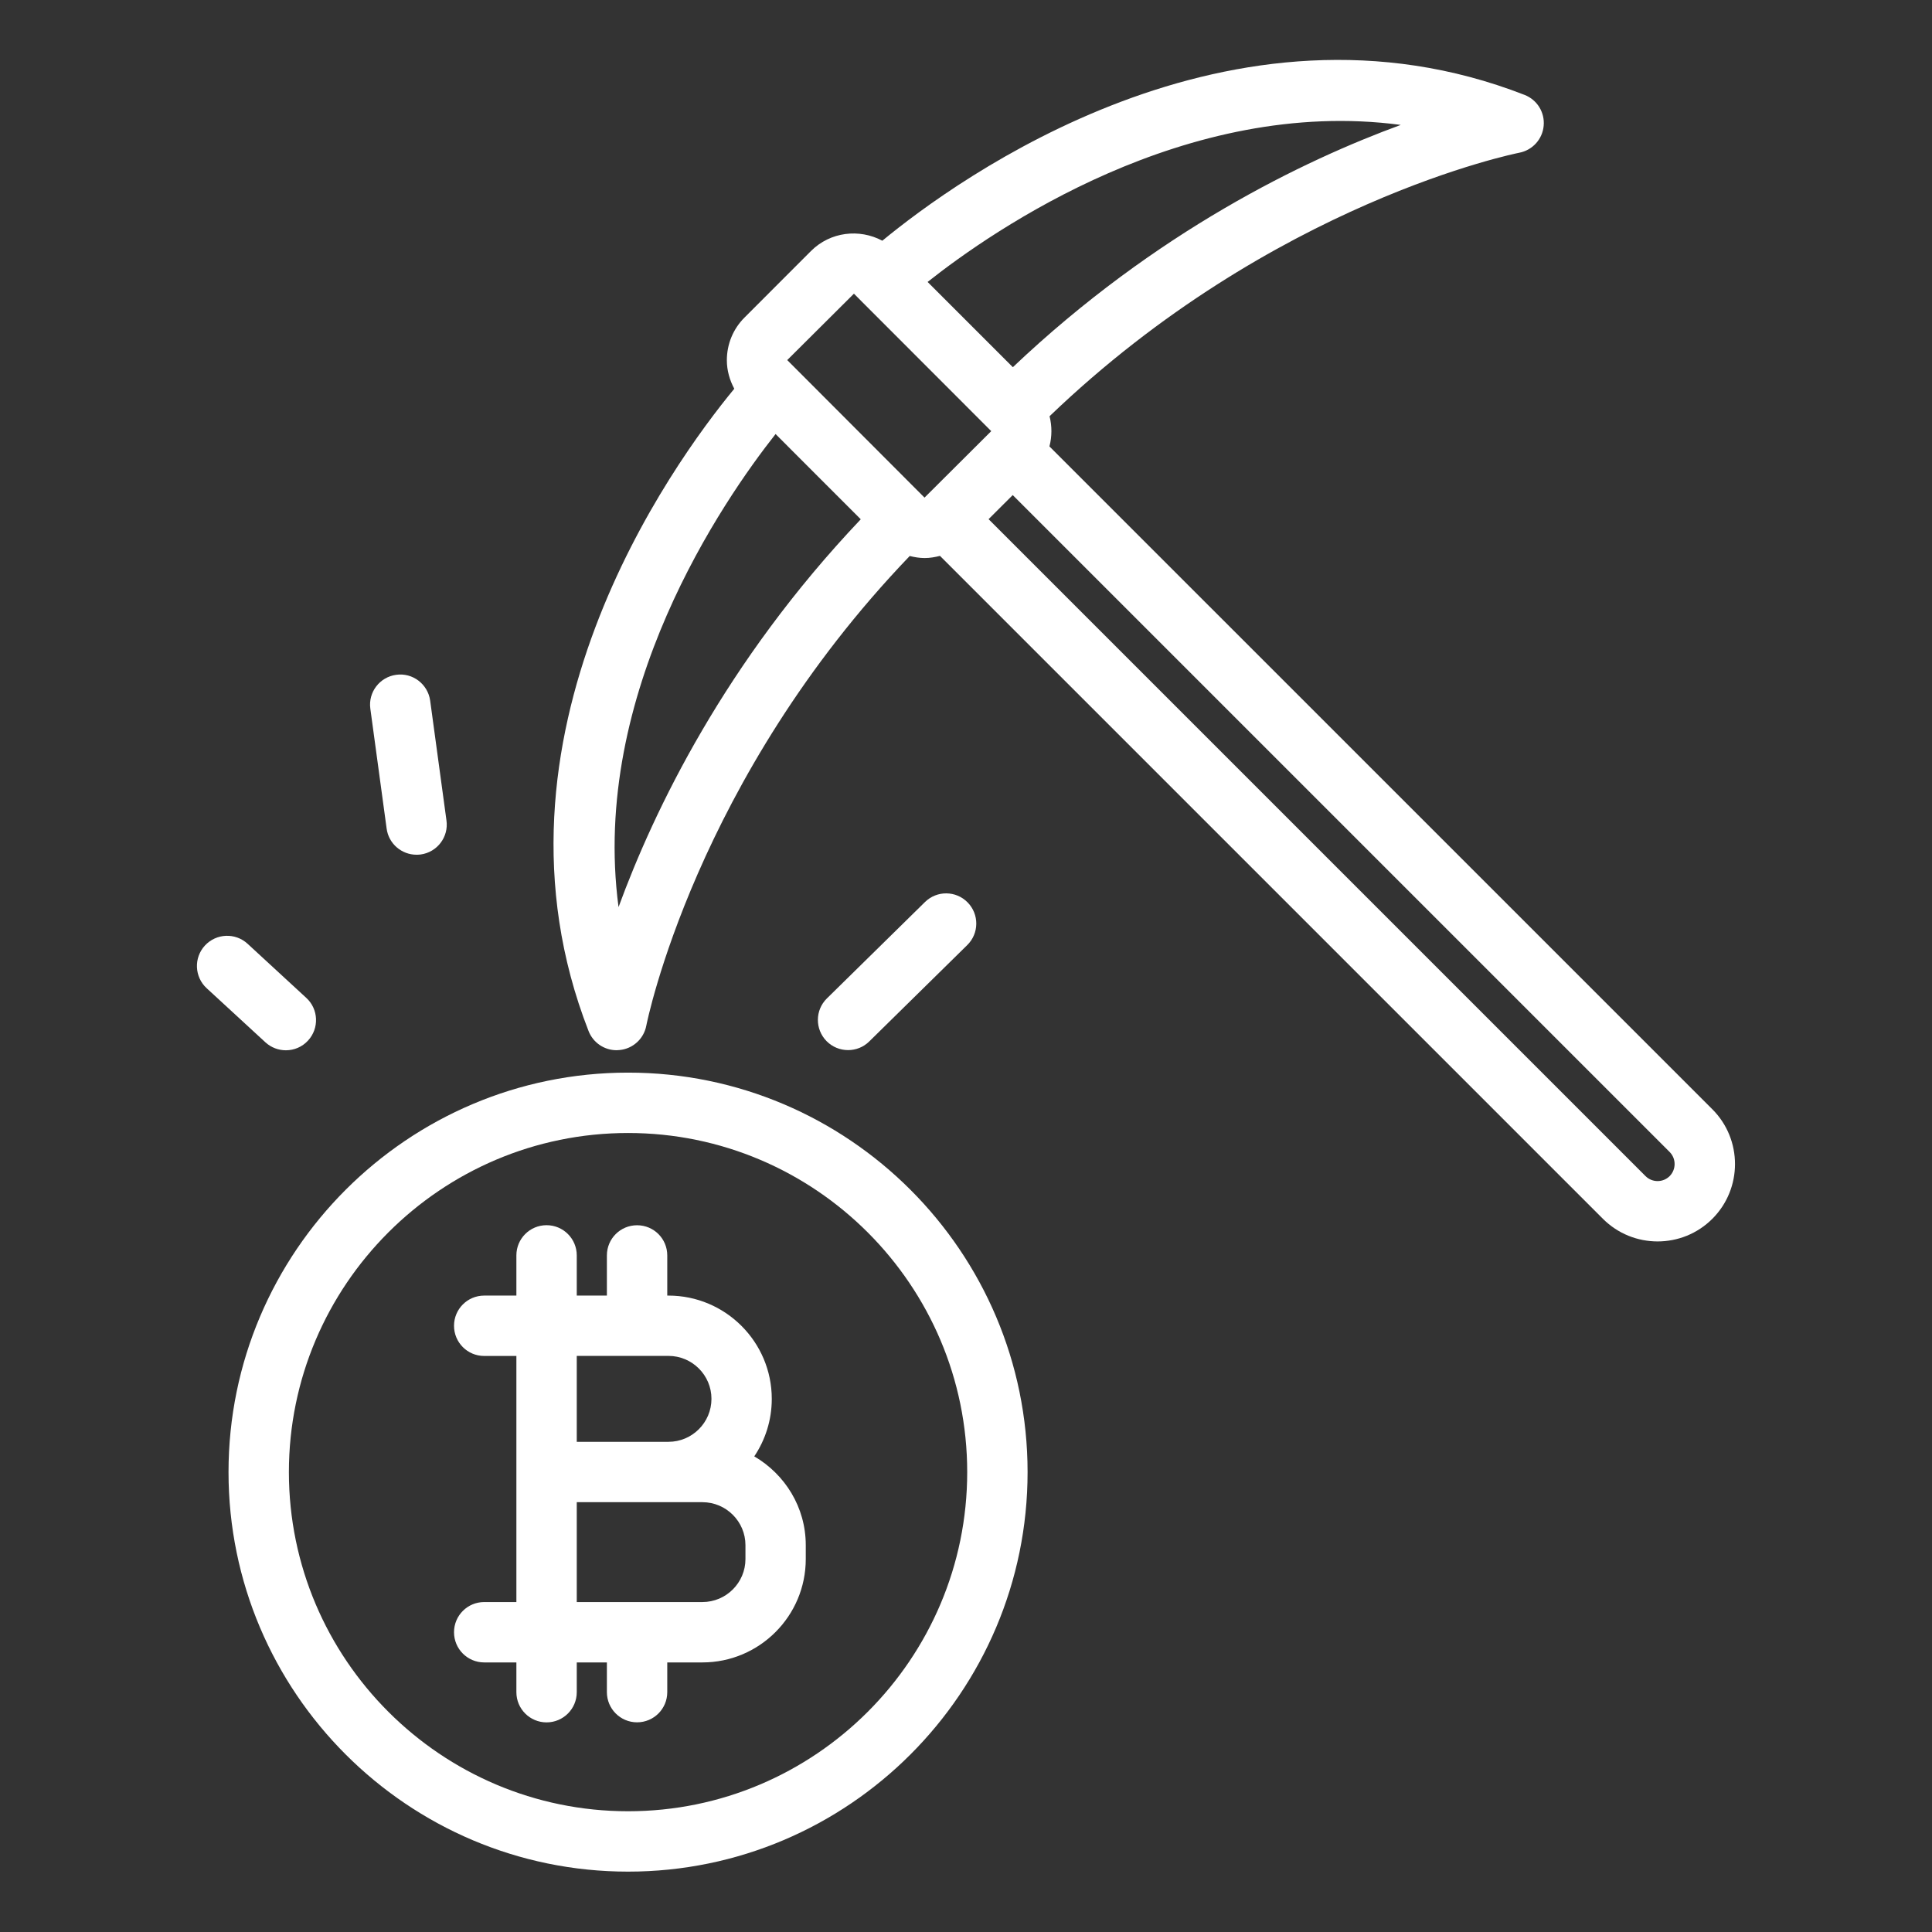 <svg width="32" height="32" viewBox="0 0 32 32" fill="none" xmlns="http://www.w3.org/2000/svg">
<rect x="0" y="0" width="32" height="32" fill="#333333" stroke="none"/>
<path d="M10.403 31C14.052 31 17.02 28.031 17.02 24.383C17.02 20.734 14.051 17.766 10.403 17.766C6.754 17.766 3.785 20.734 3.785 24.383C3.785 28.031 6.754 31 10.403 31ZM10.403 18.766C13.5 18.766 16.02 21.286 16.02 24.383C16.02 27.48 13.5 30 10.403 30C7.306 30 4.785 27.48 4.785 24.383C4.785 21.285 7.305 18.766 10.403 18.766Z" fill="white"/>
<path d="M8.02 26.535C7.743 26.535 7.52 26.759 7.52 27.035C7.52 27.311 7.743 27.535 8.02 27.535H8.553V28.028C8.553 28.304 8.776 28.528 9.053 28.528C9.329 28.528 9.553 28.304 9.553 28.028V27.535H10.052V28.027C10.052 28.303 10.275 28.527 10.552 28.527C10.829 28.527 11.052 28.303 11.052 28.027V27.535H11.634C12.578 27.535 13.346 26.767 13.346 25.823V25.593C13.346 24.964 13.001 24.419 12.493 24.122C12.676 23.849 12.783 23.522 12.783 23.17C12.783 22.226 12.015 21.459 11.071 21.459H11.052V20.794C11.052 20.517 10.829 20.294 10.552 20.294C10.275 20.294 10.052 20.517 10.052 20.794V21.459H9.553V20.793C9.553 20.517 9.329 20.293 9.053 20.293C8.776 20.293 8.553 20.517 8.553 20.793V21.459H8.02C7.743 21.459 7.52 21.683 7.52 21.959C7.52 22.235 7.743 22.459 8.02 22.459H8.553V26.535L8.02 26.535ZM11.072 22.458C11.464 22.458 11.784 22.777 11.784 23.169C11.784 23.562 11.464 23.881 11.072 23.881H9.553V22.458H11.072ZM9.553 24.881H11.072H11.634C12.027 24.881 12.347 25.201 12.347 25.593V25.823C12.347 26.215 12.027 26.535 11.634 26.535H9.553V24.881Z" fill="white"/>
<path d="M9.748 17.076C9.823 17.27 10.009 17.395 10.213 17.395C10.229 17.395 10.244 17.394 10.26 17.392C10.482 17.372 10.664 17.206 10.705 16.987C10.713 16.945 11.519 12.906 15.068 9.209C15.148 9.229 15.231 9.243 15.316 9.243C15.403 9.243 15.487 9.228 15.569 9.207L26.549 20.187C26.799 20.437 27.127 20.562 27.455 20.562C27.784 20.562 28.112 20.437 28.362 20.187C28.862 19.687 28.862 18.873 28.362 18.373L17.382 7.394C17.425 7.23 17.425 7.058 17.384 6.894C21.082 3.344 25.122 2.538 25.163 2.53C25.382 2.488 25.548 2.307 25.568 2.084C25.589 1.862 25.46 1.653 25.252 1.572C20.383 -0.328 15.856 2.963 14.614 3.987C14.234 3.784 13.753 3.838 13.433 4.157L12.333 5.258C12.143 5.447 12.039 5.699 12.039 5.967C12.039 6.135 12.085 6.295 12.162 6.439C11.137 7.681 7.848 12.207 9.748 17.076ZM27.655 19.48C27.544 19.59 27.366 19.59 27.255 19.48L16.374 8.599L16.774 8.2L27.655 19.081C27.764 19.191 27.764 19.369 27.655 19.48ZM23.201 2.069C21.601 2.655 19.145 3.834 16.776 6.082L15.364 4.67C16.456 3.805 19.646 1.596 23.201 2.069ZM14.144 4.864L14.27 4.991V4.991L14.343 5.064L16.418 7.141L15.313 8.242L13.039 5.964L14.144 4.864ZM12.846 7.189L13.551 7.895L14.257 8.601C12.009 10.969 10.831 13.424 10.245 15.024C9.774 11.478 11.982 8.284 12.846 7.189Z" fill="white"/>
<path d="M4.396 17.264C4.492 17.352 4.614 17.396 4.735 17.396C4.87 17.396 5.004 17.342 5.102 17.235C5.289 17.032 5.277 16.715 5.073 16.528L4.101 15.632C3.898 15.445 3.582 15.458 3.394 15.661C3.207 15.864 3.22 16.181 3.423 16.368L4.396 17.264Z" fill="white"/>
<path d="M6.899 14.157C6.922 14.157 6.944 14.156 6.967 14.153C7.241 14.116 7.433 13.863 7.395 13.59L7.125 11.605C7.087 11.331 6.834 11.138 6.562 11.177C6.288 11.214 6.096 11.466 6.134 11.739L6.404 13.725C6.438 13.976 6.653 14.157 6.899 14.157Z" fill="white"/>
<path d="M15.32 14.941L13.696 16.537C13.499 16.73 13.497 17.047 13.69 17.244C13.788 17.343 13.917 17.393 14.047 17.393C14.173 17.393 14.3 17.346 14.397 17.25L16.021 15.653C16.218 15.46 16.22 15.143 16.027 14.947C15.834 14.749 15.516 14.747 15.32 14.941Z" fill="white"/>
</svg>
